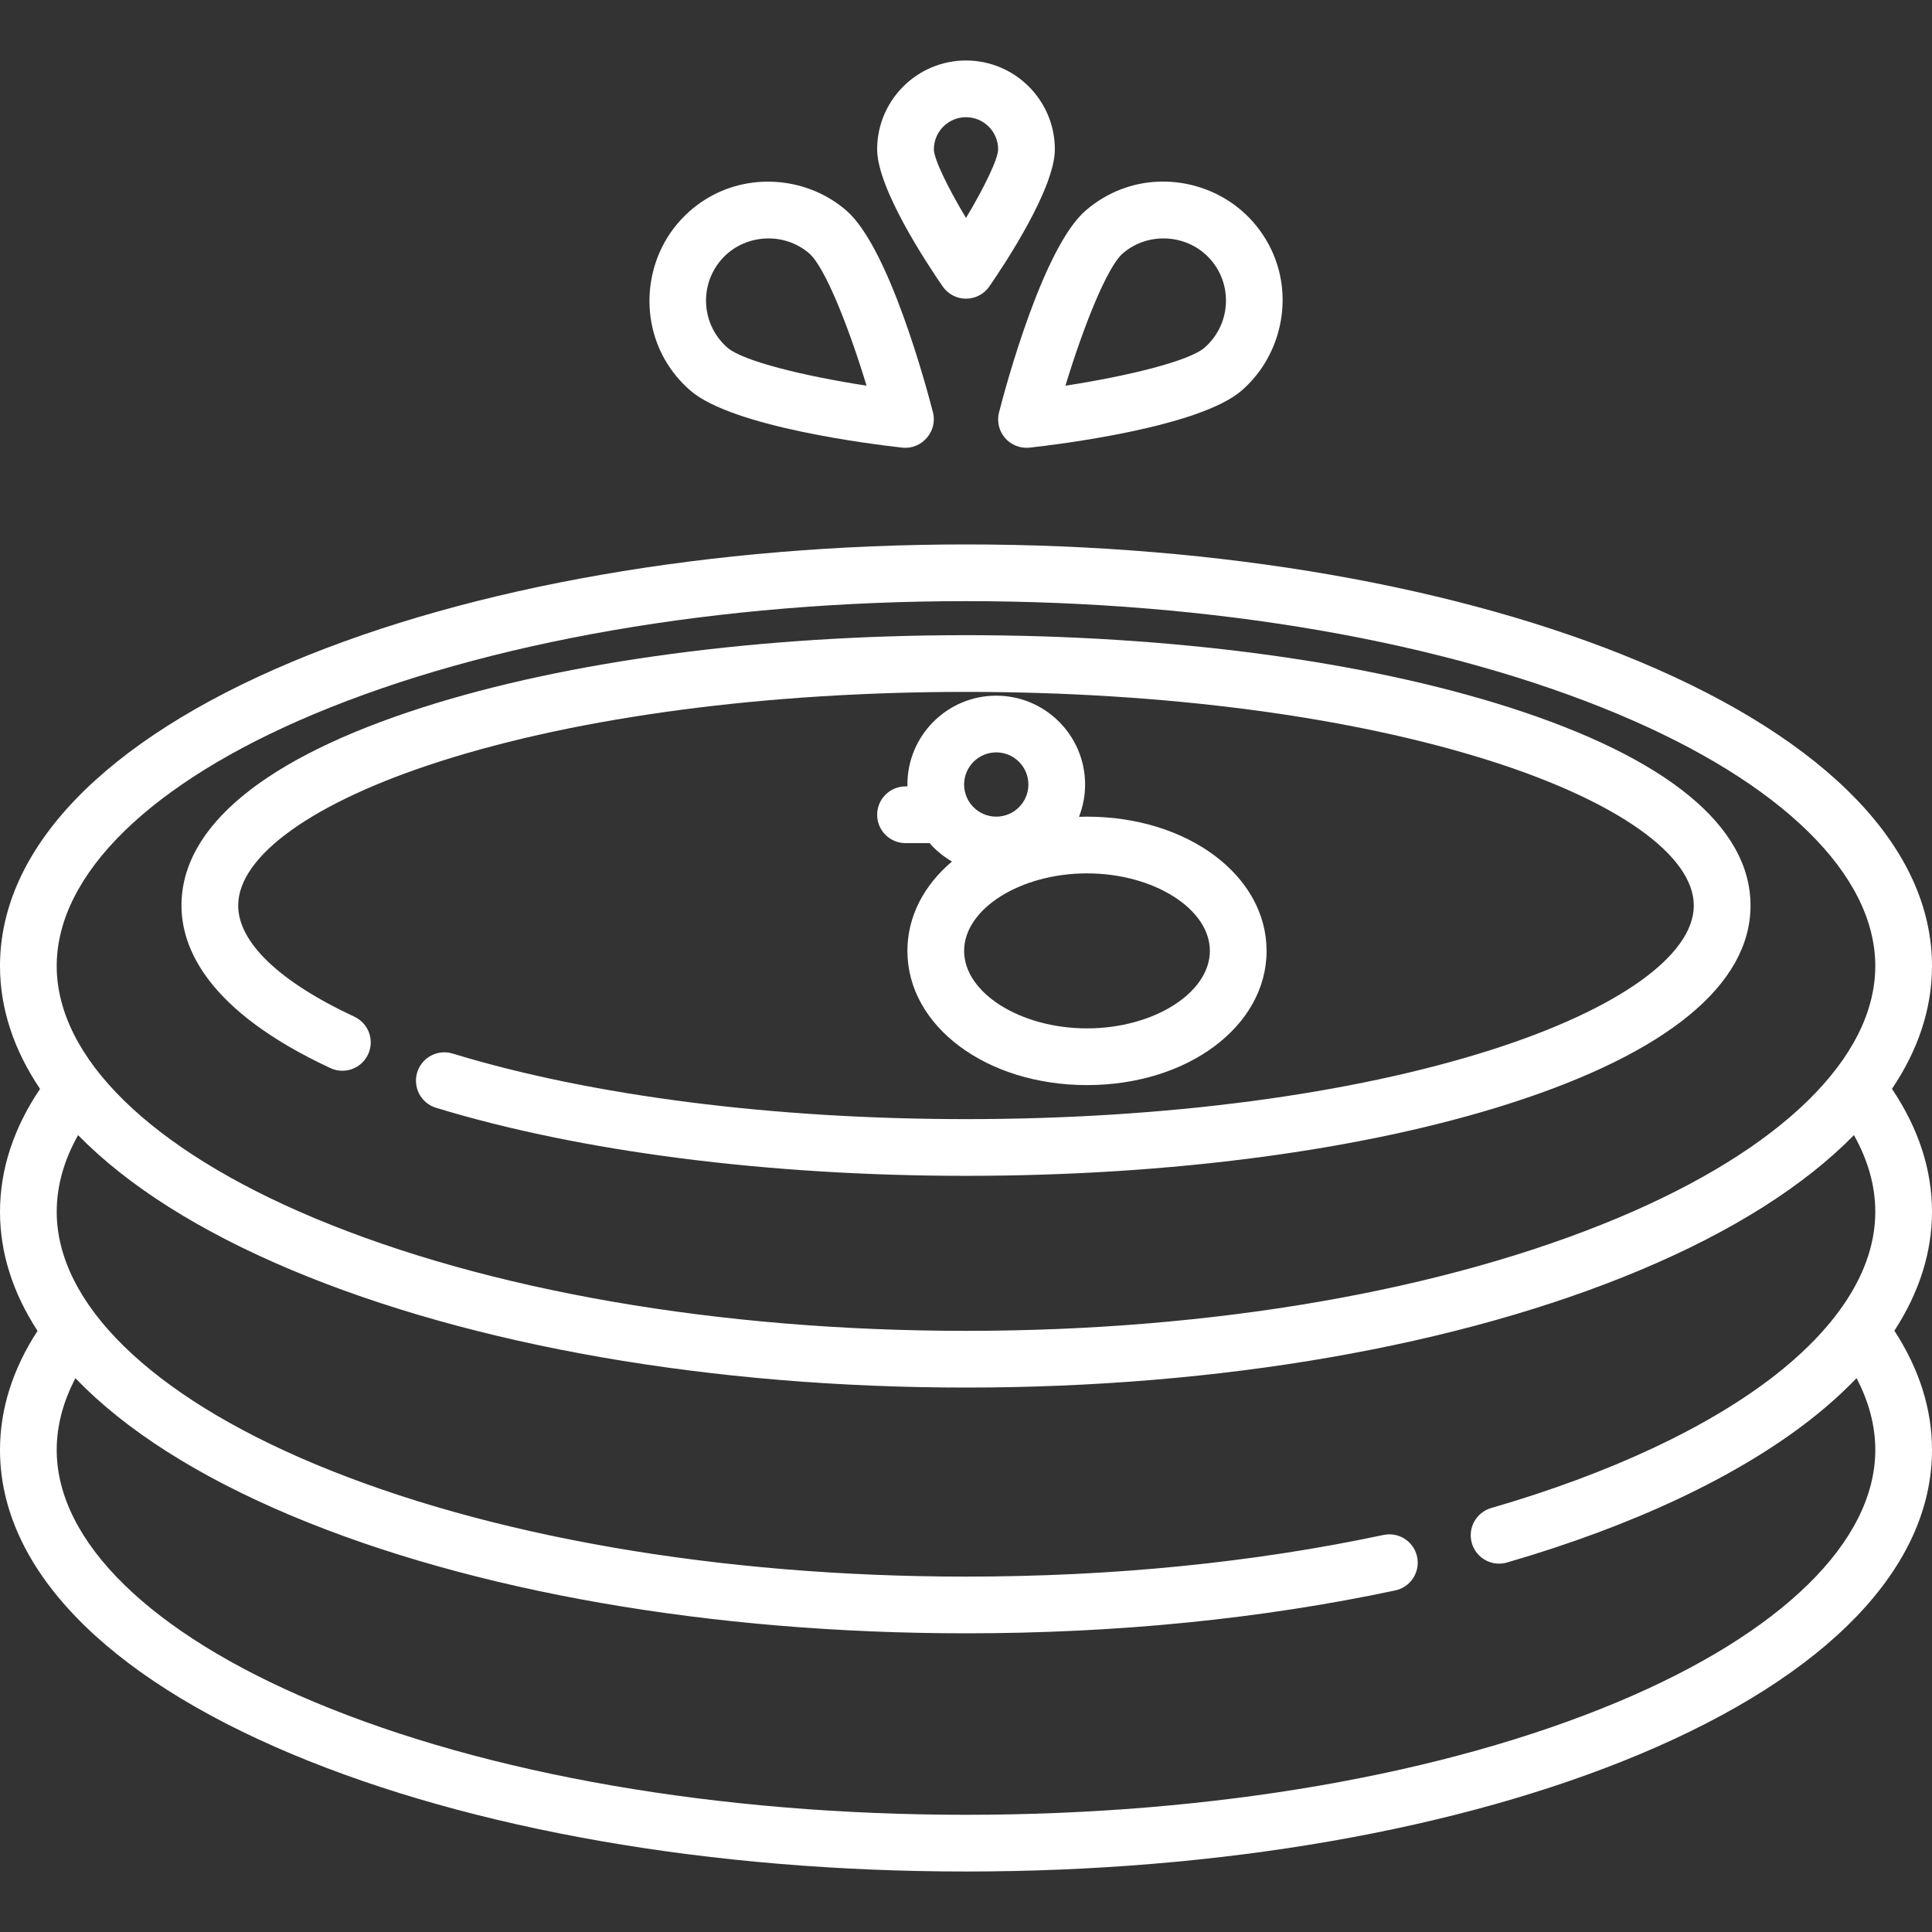 <?xml version="1.0" encoding="UTF-8"?> <svg xmlns="http://www.w3.org/2000/svg" xmlns:xlink="http://www.w3.org/1999/xlink" version="1.1" id="Layer_1" x="0px" y="0px" viewBox="0 0 512 512" style="enable-background:new 0 0 512 512;" xml:space="preserve"><rect x="0" y="0" width="512" height="512" fill="#333333" stroke="none"/><g><g><path d="M501.388,288.563C508.37,278.193,512,267.258,512,256c0-31.057-27.484-59.686-77.388-80.613 C386.78,155.328,323.348,144.282,256,144.282s-130.78,11.047-178.612,31.105C27.484,196.314,0,224.943,0,256 c0,11.258,3.629,22.193,10.612,32.563C3.576,299.013,0,309.963,0,321.127c0,10.897,3.397,21.493,9.945,31.565 C3.352,362.837,0,373.446,0,384.25c0,31.057,27.484,59.686,77.388,80.613C125.22,484.922,188.652,495.969,256,495.969 s130.78-11.047,178.612-31.105C484.516,443.936,512,415.307,512,384.25c0-10.815-3.36-21.437-9.969-31.594 c6.574-10.129,9.969-20.753,9.969-31.53C512,309.962,508.424,299.012,501.388,288.563z M390.055,408.96 c0.954,3.285,3.956,5.422,7.213,5.422c0.693,0,1.399-0.097,2.099-0.3c33.302-9.669,61.117-22.771,80.436-37.891 c4.53-3.546,8.598-7.21,12.198-10.971c3.295,6.28,4.97,12.661,4.97,19.031c0,24.254-24.848,48.585-68.171,66.753 C382.767,470.308,321.398,480.939,256,480.939s-126.767-10.632-172.799-29.935c-43.324-18.168-68.171-42.499-68.171-66.753 c0-6.363,1.67-12.735,4.959-19.01c13.109,13.652,32.452,26.038,57.4,36.5c47.832,20.058,111.264,31.105,178.612,31.105 c40.005,0,78.28-3.824,113.761-11.366c4.059-0.863,6.651-4.853,5.787-8.913c-0.863-4.06-4.856-6.651-8.913-5.787 c-34.454,7.323-71.678,11.038-110.635,11.038c-65.398,0-126.767-10.632-172.799-29.935 c-43.324-18.168-68.171-42.499-68.171-66.753c0-6.803,1.903-13.616,5.659-20.31c13.094,13.373,32.184,25.515,56.7,35.796 C125.22,356.672,188.652,367.718,256,367.718s130.78-11.047,178.612-31.105c24.516-10.281,43.606-22.424,56.7-35.796 c3.756,6.694,5.659,13.506,5.659,20.311c0,18.629-14.373,33.789-26.431,43.226c-17.824,13.949-43.885,26.154-75.363,35.293 C391.191,400.805,388.898,404.974,390.055,408.96z M428.799,322.753C382.767,342.057,321.398,352.689,256,352.689 s-126.767-10.632-172.799-29.935C39.877,304.585,15.029,280.254,15.029,256s24.848-48.585,68.171-66.753 c46.033-19.304,107.402-29.935,172.799-29.935s126.767,10.632,172.799,29.935c43.324,18.168,68.171,42.499,68.171,66.753 S472.123,304.585,428.799,322.753z" fill="#000000" style="fill: rgb(255, 255, 255);"></path></g></g><g><g><path d="M399.988,187.468c-38.569-12.342-89.705-19.139-143.988-19.139s-105.419,6.797-143.988,19.139 c-41.816,13.381-63.918,31.536-63.918,52.501c0,11.273,6.847,27.901,39.469,43.089c3.762,1.751,8.233,0.122,9.984-3.641 c1.751-3.762,0.122-8.232-3.641-9.984c-19.851-9.242-30.783-19.706-30.783-29.464c0-13.197,19.988-27.473,53.468-38.187 C153.72,189.901,203.23,183.358,256,183.358s102.28,6.543,139.408,18.424c33.48,10.714,53.468,24.99,53.468,38.187 s-19.988,27.473-53.468,38.187C358.28,290.036,308.77,296.579,256,296.579c-51.005,0-99.324-6.171-136.058-17.378 c-3.972-1.21-8.169,1.026-9.38,4.995c-1.21,3.97,1.025,8.169,4.995,9.38c38.116,11.629,87.993,18.032,140.443,18.032 c54.283,0,105.419-6.797,143.988-19.139c41.816-13.381,63.918-31.536,63.918-52.501S441.804,200.849,399.988,187.468z" fill="#000000" style="fill: rgb(255, 255, 255);"></path></g></g><g><g><path d="M288.063,216.423c-0.71,0-1.415,0.017-2.117,0.039c1.039-2.654,1.616-5.538,1.616-8.556 c0-12.983-10.563-23.546-23.546-23.546c-12.983,0-23.546,10.563-23.546,23.546c0,0.168,0.009,0.334,0.013,0.501h-0.514 c-4.15,0-7.515,3.365-7.515,7.515c0,4.15,3.365,7.515,7.515,7.515h6.371c1.698,1.931,3.705,3.58,5.946,4.872 c-7.38,6.247-11.816,14.504-11.816,23.683c0,19.946,20.905,35.569,47.593,35.569s47.593-15.624,47.593-35.569 C335.656,232.046,314.751,216.423,288.063,216.423z M264.016,199.389c4.696,0,8.517,3.82,8.517,8.517s-3.82,8.517-8.517,8.517 c-4.696,0-8.517-3.82-8.517-8.517S259.319,199.389,264.016,199.389z M288.063,272.532c-17.651,0-32.564-9.406-32.564-20.54 c0-11.134,14.912-20.54,32.564-20.54s32.564,9.406,32.564,20.54C320.626,263.126,305.714,272.532,288.063,272.532z" fill="#000000" style="fill: rgb(255, 255, 255);"></path></g></g><g><g><path d="M247.247,109.285c-1.86-7.221-11.706-43.736-22.942-53.477c-10-8.668-24.803-10.157-36.31-3.588 c-3.096,1.767-5.877,4.068-8.212,6.761c-8.668,9.999-10.157,24.804-3.588,36.31c1.766,3.096,4.067,5.877,6.76,8.212 c11.236,9.741,48.779,14.309,56.191,15.127C244.281,119.195,248.535,114.291,247.247,109.285z M192.801,92.148 c-6.888-5.972-7.634-16.434-1.662-23.322c5.902-6.807,16.509-7.568,23.321-1.662c4.137,3.586,10.406,19.299,15.188,35.047 C213.38,99.712,196.937,95.734,192.801,92.148z" fill="#000000" style="fill: rgb(255, 255, 255);"></path></g></g><g><g><path d="M337.897,68.459c-1.316-3.463-3.253-6.679-5.679-9.477c-8.569-9.885-22.796-13.507-35.044-8.853 c-3.463,1.316-6.679,3.254-9.479,5.68c-11.236,9.741-21.082,46.256-22.942,53.477c-0.614,2.39-0.017,4.931,1.6,6.796 c1.602,1.849,4.07,2.815,6.502,2.547c7.411-0.817,44.954-5.385,56.191-15.127C338.932,94.932,342.551,80.709,337.897,68.459z M319.199,92.147c-4.136,3.586-20.58,7.564-36.846,10.064c4.781-15.748,11.051-31.46,15.188-35.046 c6.811-5.907,17.42-5.146,23.321,1.662C326.833,75.714,326.088,86.175,319.199,92.147z" fill="#000000" style="fill: rgb(255, 255, 255);"></path></g></g><g><g><path d="M256,16.031c-12.983,0-23.546,10.563-23.546,23.546c0,10.389,13.29,30.436,17.363,36.334 c1.403,2.031,3.714,3.243,6.183,3.243s4.78-1.212,6.183-3.243c4.073-5.898,17.363-25.945,17.363-36.334 C279.546,26.594,268.983,16.031,256,16.031z M256,57.76c-4.921-8.204-8.498-15.661-8.517-18.183c0-4.696,3.82-8.517,8.517-8.517 s8.517,3.82,8.517,8.517C264.498,42.099,260.921,49.556,256,57.76z" fill="#000000" style="fill: rgb(255, 255, 255);"></path></g></g></svg> 